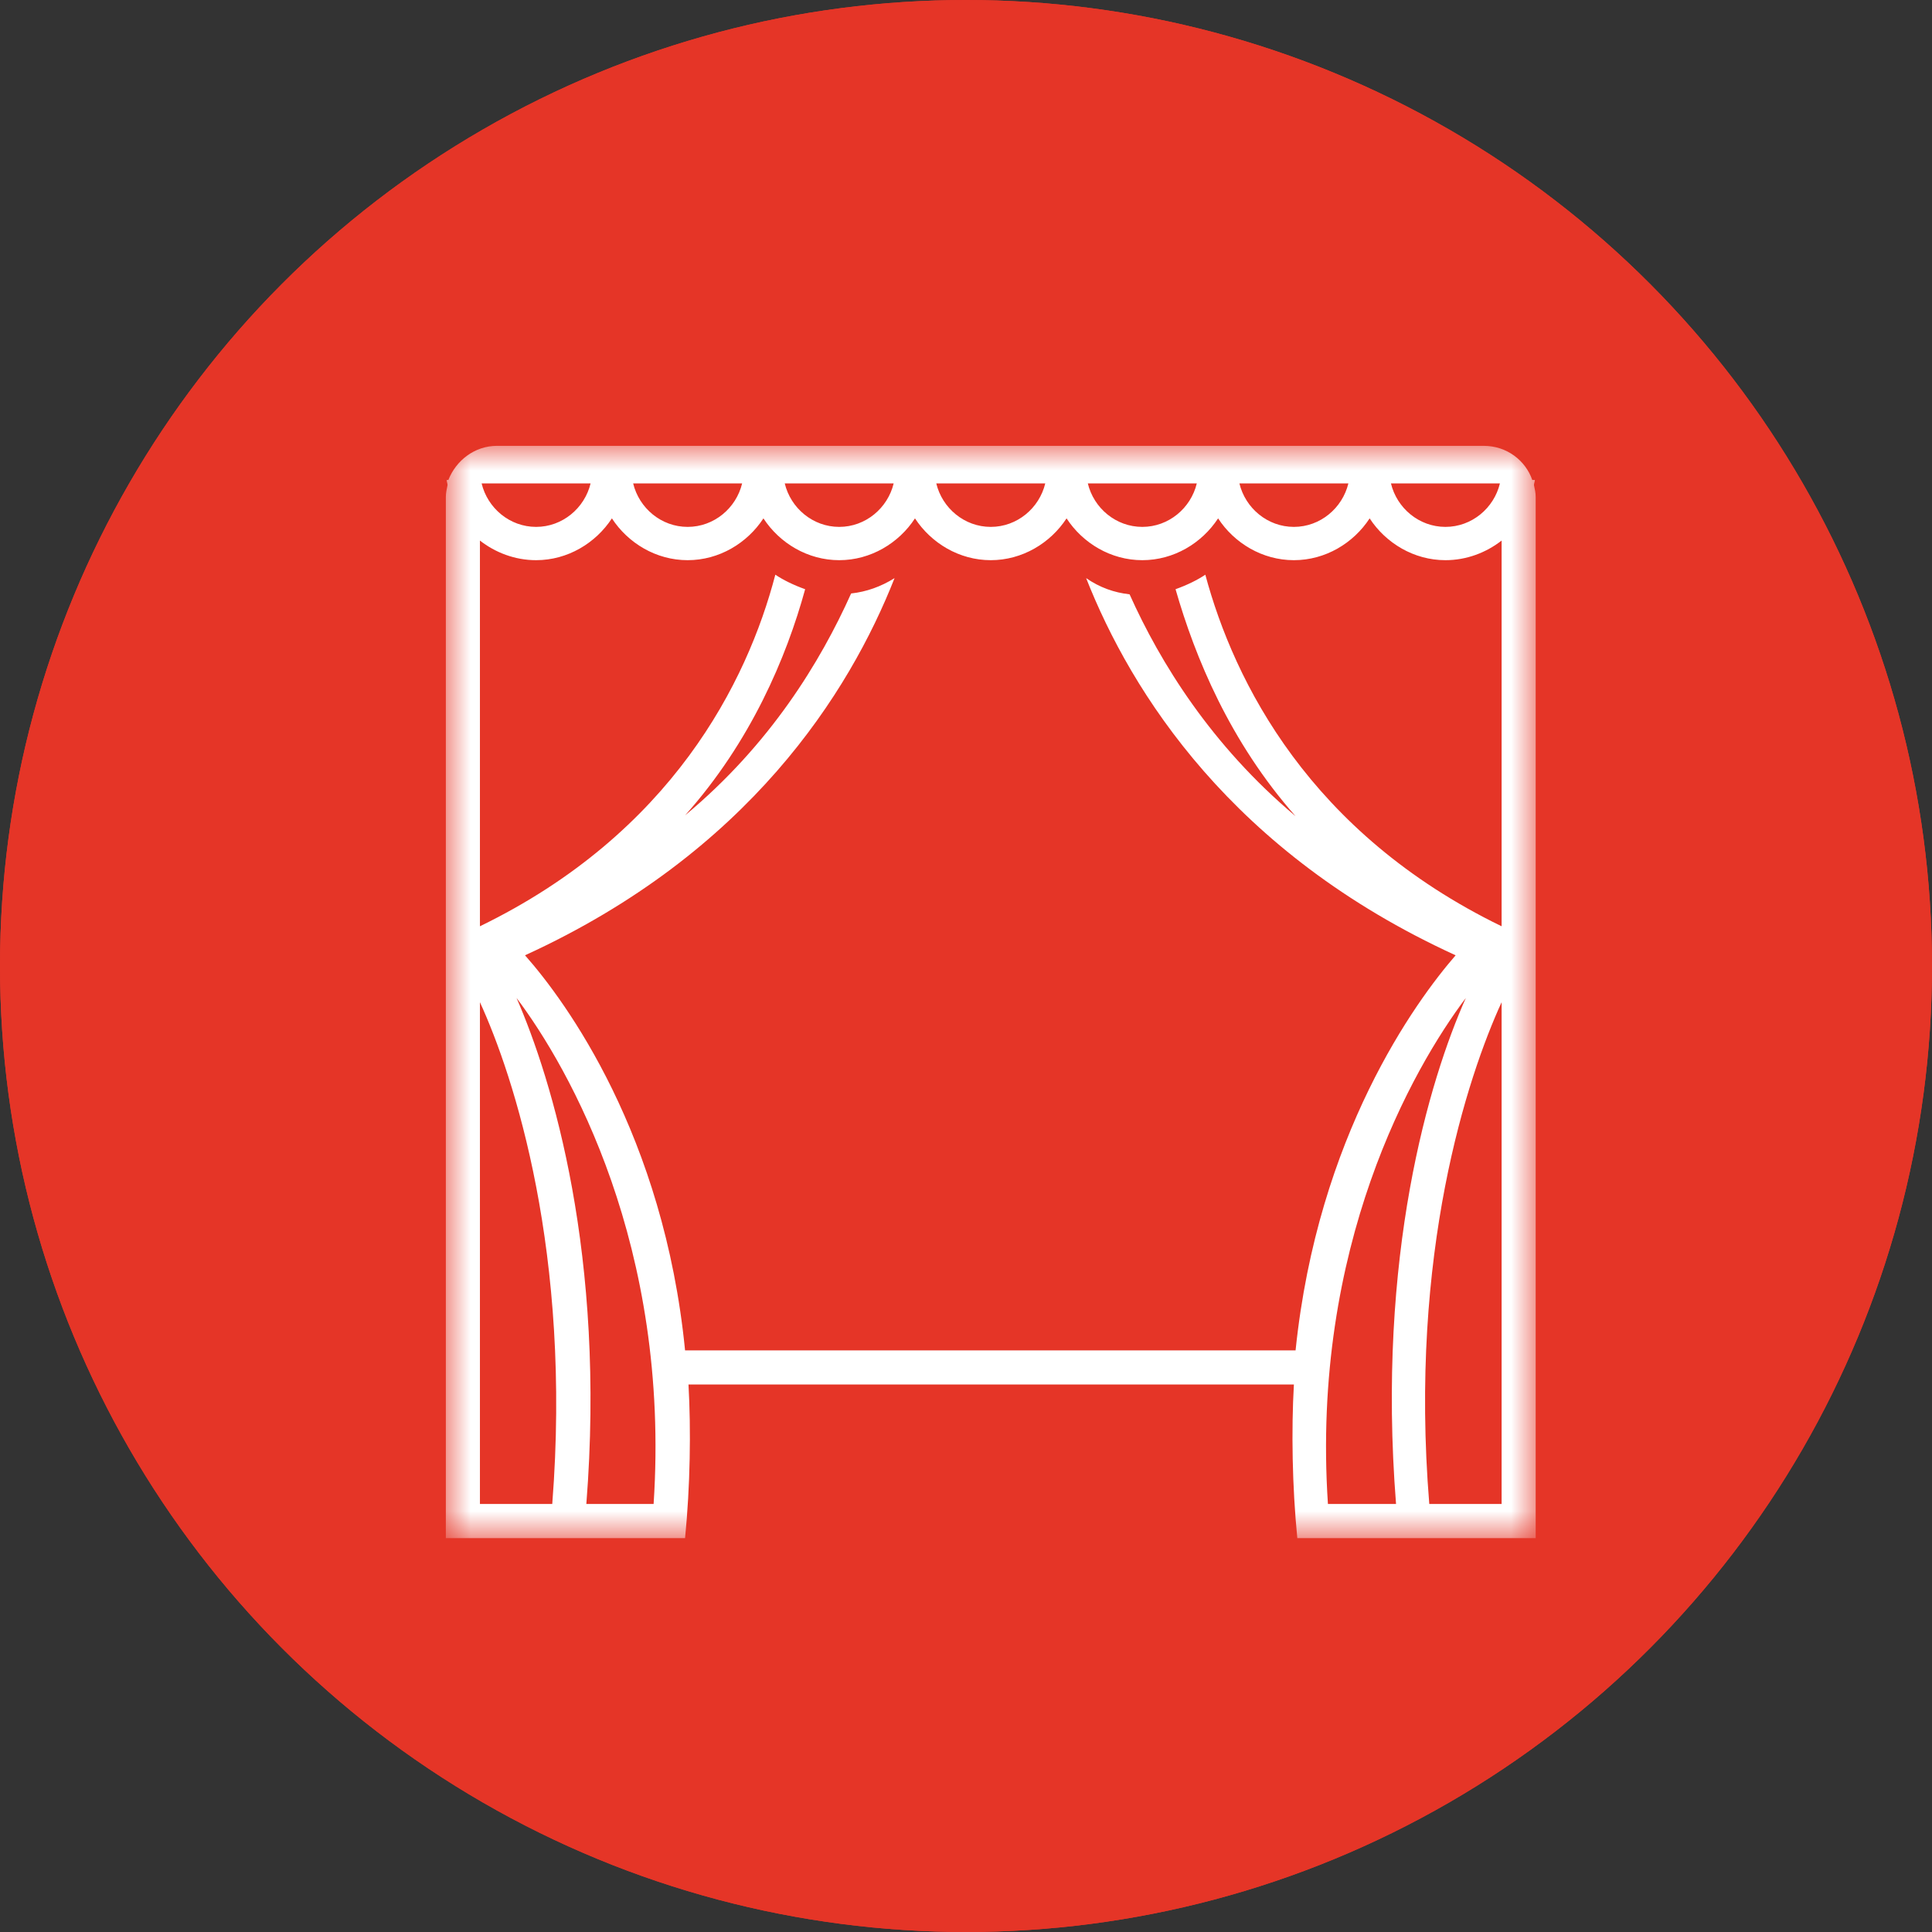 <svg xmlns="http://www.w3.org/2000/svg" width="39" height="39" viewBox="0 0 39 39" fill="none"><rect x="0" y="0" width="39" height="39" fill="#333333" stroke="none"/><circle cx="19.5" cy="19.5" r="19.5" fill="#E53527"></circle><circle cx="19.5" cy="19.5" r="19.5" fill="#E53527"></circle><mask id="mask0_285_70" style="mask-type:luminance" maskUnits="userSpaceOnUse" x="9" y="9" width="22" height="23"><path d="M9 9H31V31.049H9V9Z" fill="white"></path></mask><g mask="url(#mask0_285_70)"><path d="M30.965 9.792C30.965 9.758 30.983 9.724 30.983 9.689H30.931C30.794 9.293 30.415 9 29.951 9H10.031C9.584 9 9.206 9.293 9.051 9.689H9.017C9.017 9.724 9.034 9.758 9.034 9.792C9.017 9.879 9 9.947 9 10.034V31.049H13.829C13.933 29.998 13.95 28.861 13.898 27.948H26.119C26.067 28.861 26.084 29.998 26.188 31.049H31V10.034C31 9.947 30.983 9.879 30.965 9.792ZM30.278 9.758C30.158 10.257 29.711 10.636 29.178 10.636C28.645 10.636 28.198 10.257 28.078 9.758H30.278ZM27.219 9.758C27.098 10.257 26.651 10.636 26.119 10.636C25.586 10.636 25.139 10.257 25.019 9.758H27.219ZM24.159 9.758C24.039 10.257 23.592 10.636 23.059 10.636C22.526 10.636 22.079 10.257 21.959 9.758H24.159ZM21.1 9.758C20.98 10.257 20.533 10.636 20 10.636C19.467 10.636 19.02 10.257 18.9 9.758H21.1ZM18.04 9.758C17.92 10.257 17.473 10.636 16.941 10.636C16.408 10.636 15.961 10.257 15.841 9.758H18.04ZM14.981 9.758C14.861 10.257 14.414 10.636 13.881 10.636C13.348 10.636 12.901 10.257 12.781 9.758H14.981ZM11.922 9.758C11.802 10.257 11.354 10.636 10.822 10.636C10.289 10.636 9.842 10.257 9.722 9.758H11.922ZM11.148 30.36H9.688V20.231C10.375 21.73 11.544 25.296 11.148 30.36ZM13.194 30.36H11.836C12.231 25.347 11.148 21.799 10.427 20.145C11.492 21.558 13.537 25.158 13.194 30.36ZM26.806 30.36C26.462 25.158 28.525 21.558 29.59 20.145C28.852 21.799 27.786 25.347 28.181 30.36H26.806ZM30.312 30.36H28.852C28.439 25.296 29.625 21.73 30.312 20.231V30.36ZM24.331 11.601C24.177 11.705 23.97 11.808 23.73 11.894C24.125 13.272 24.829 14.977 26.153 16.476C24.451 15.046 23.42 13.375 22.802 11.997C22.492 11.963 22.2 11.86 21.925 11.67C22.836 13.978 24.864 17.217 29.384 19.284C28.576 20.214 26.6 22.919 26.153 27.259H13.829C13.4 22.919 11.423 20.214 10.598 19.284C15.118 17.217 17.147 13.978 18.058 11.67C17.783 11.842 17.491 11.946 17.181 11.98C16.562 13.358 15.548 15.029 13.829 16.459C15.153 14.977 15.875 13.272 16.253 11.894C16.012 11.808 15.806 11.705 15.651 11.601C15.084 13.772 13.555 16.82 9.688 18.698V10.912C9.997 11.153 10.392 11.308 10.822 11.308C11.458 11.308 12.025 10.964 12.352 10.464C12.678 10.964 13.245 11.308 13.881 11.308C14.517 11.308 15.084 10.964 15.411 10.464C15.737 10.964 16.305 11.308 16.941 11.308C17.576 11.308 18.144 10.964 18.47 10.464C18.797 10.964 19.364 11.308 20 11.308C20.636 11.308 21.203 10.964 21.53 10.464C21.856 10.964 22.423 11.308 23.059 11.308C23.695 11.308 24.262 10.964 24.589 10.464C24.915 10.964 25.483 11.308 26.119 11.308C26.755 11.308 27.322 10.964 27.648 10.464C27.975 10.964 28.542 11.308 29.178 11.308C29.608 11.308 30.003 11.153 30.312 10.912V18.698C26.445 16.82 24.915 13.772 24.331 11.601Z" fill="white"></path></g></svg>